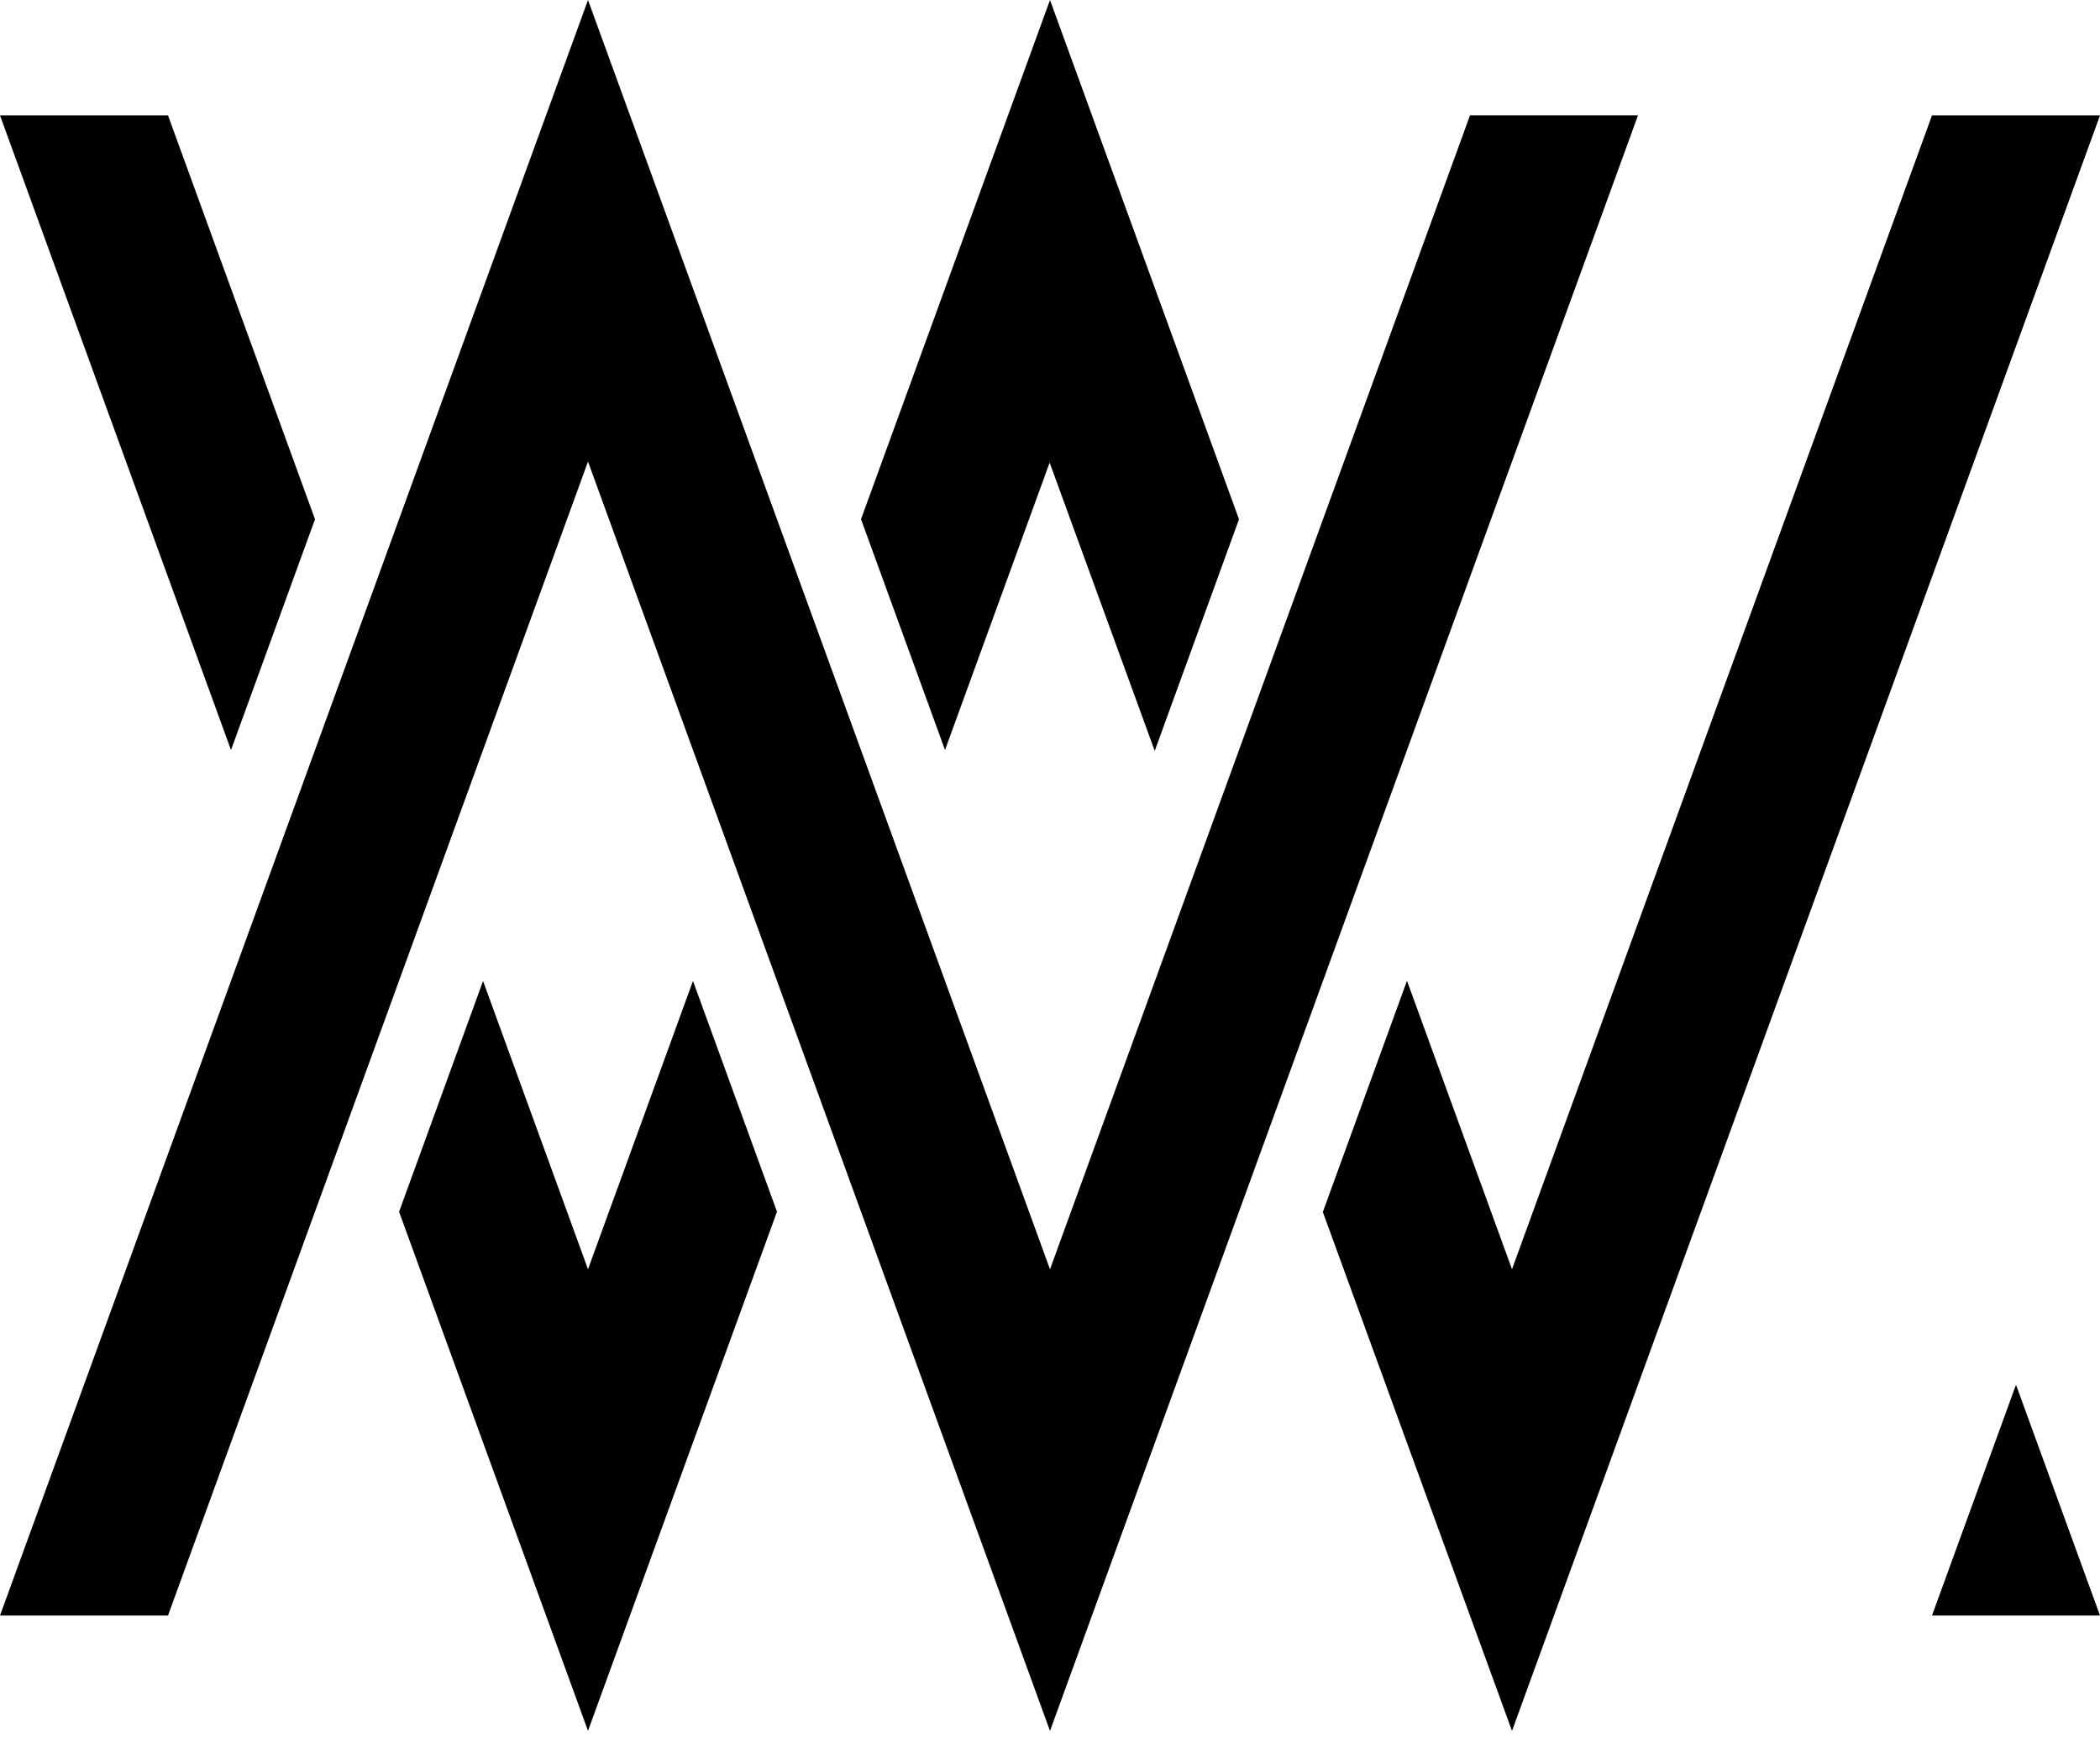 <svg xmlns="http://www.w3.org/2000/svg" width="100" height="83" fill="none" viewBox="0 0 100 83"><path fill="#000" d="M28 0 0 76.93h8l20-54.95 22 60.444 28-76.93h-8l-20 54.95ZM8 5.495H0l11 30.221 4-10.99Z"/><path fill="#000" d="m28 60.441-4.997-13.728-3.999 10.99L28 82.42l8.999-24.72-4-10.99ZM100 5.495h-8L72 60.44l-5.001-13.738-4.007 11.012L72 82.424ZM50 0l-8.999 24.724 4 10.99 4.982-13.685 5.004 13.727L59 24.726ZM92 76.93h8l-4-10.99Z"/></svg>